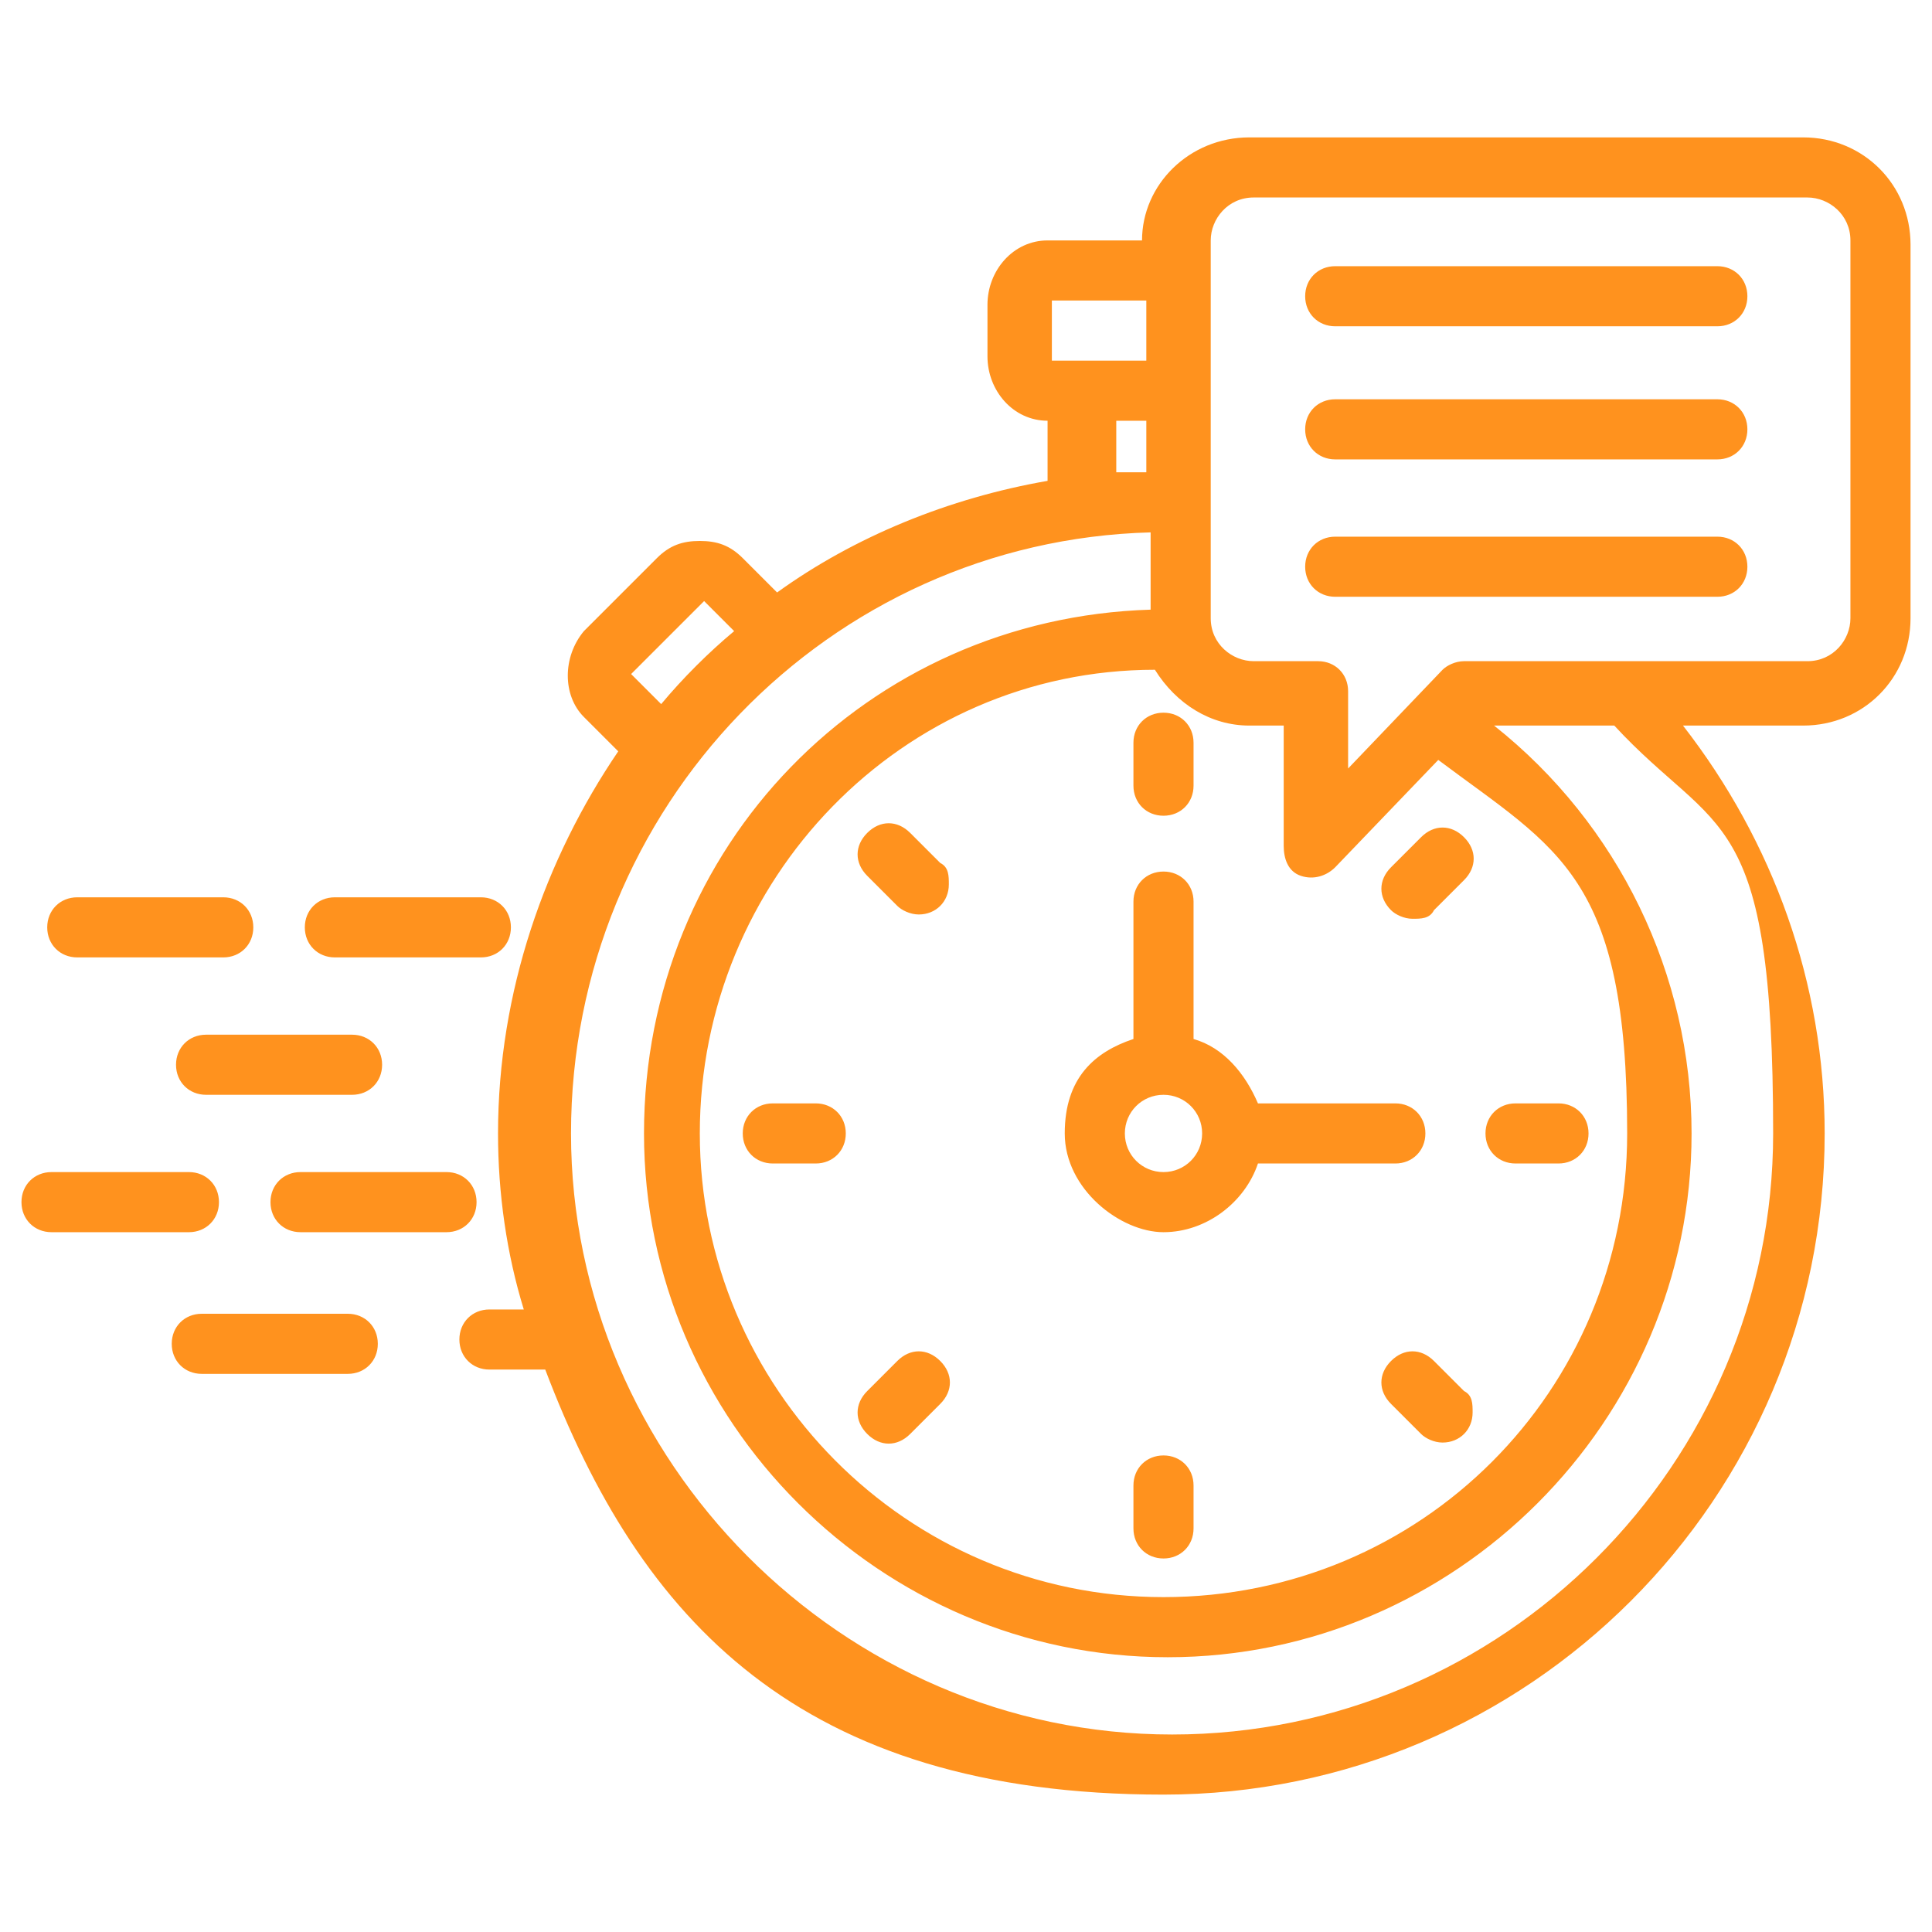 <?xml version="1.0" encoding="UTF-8"?>
<svg id="Layer_1" xmlns="http://www.w3.org/2000/svg" version="1.1" viewBox="0 0 45 45">
  <!-- Generator: Adobe Illustrator 29.1.0, SVG Export Plug-In . SVG Version: 2.1.0 Build 142)  -->
  <defs>
    <style>
      .st0 {
        fill: #ff921e;
      }
    </style>
  </defs>
  <path class="st0" d="M1.1,21.6c0-.4.3-.7.7-.7h3.4c.4,0,.7.3.7.7s-.3.7-.7.7H1.8c-.4,0-.7-.3-.7-.7ZM7.8,22.3h3.4c.4,0,.7-.3.7-.7s-.3-.7-.7-.7h-3.4c-.4,0-.7.3-.7.7s.3.7.7.7ZM4.8,24.1c-.4,0-.7.3-.7.7s.3.7.7.7h3.4c.4,0,.7-.3.7-.7s-.3-.7-.7-.7h-3.4ZM5.1,28c0-.4-.3-.7-.7-.7H1.2c-.4,0-.7.3-.7.7s.3.7.7.7h3.2c.4,0,.7-.3.7-.7ZM11.1,28c0-.4-.3-.7-.7-.7h-3.4c-.4,0-.7.3-.7.7s.3.7.7.7h3.4c.4,0,.7-.3.7-.7ZM8.1,30.6h-3.4c-.4,0-.7.3-.7.7s.3.7.7.7h3.4c.4,0,.7-.3.7-.7,0-.4-.3-.7-.7-.7ZM27.1,19c.4,0,.7-.3.7-.7v-1c0-.4-.3-.7-.7-.7s-.7.3-.7.7v1c0,.4.3.7.7.7ZM32.9,21.4c.2,0,.4,0,.5-.2l.7-.7c.3-.3.3-.7,0-1-.3-.3-.7-.3-1,0,0,0,0,0,0,0l-.7.7c-.3.3-.3.7,0,1,.1.1.3.2.5.2h0ZM33.4,31.7c-.3-.3-.7-.3-1,0-.3.3-.3.7,0,1l.7.7c.1.1.3.2.5.2.4,0,.7-.3.7-.7,0-.2,0-.4-.2-.5l-.7-.7ZM20.9,31.7l-.7.7c-.3.3-.3.7,0,1s.7.3,1,0c0,0,0,0,0,0l.7-.7c.3-.3.3-.7,0-1s-.7-.3-1,0c0,0,0,0,0,0ZM21.2,19.4c-.3-.3-.7-.3-1,0-.3.3-.3.7,0,1h0s.7.7.7.7c.1.1.3.2.5.2.4,0,.7-.3.7-.7,0-.2,0-.4-.2-.5l-.7-.7ZM35.3,27.1h1c.4,0,.7-.3.7-.7s-.3-.7-.7-.7h-1c-.4,0-.7.3-.7.7s.3.7.7.7ZM27.1,33.9c-.4,0-.7.3-.7.7v1c0,.4.3.7.7.7s.7-.3.7-.7v-1c0-.4-.3-.7-.7-.7ZM19,25.7h-1c-.4,0-.7.3-.7.7s.3.7.7.7h1c.4,0,.7-.3.7-.7s-.3-.7-.7-.7ZM29.3,25.7h3.2c.4,0,.7.3.7.7s-.3.7-.7.7h-3.2c-.3.9-1.2,1.6-2.2,1.6s-2.3-1-2.3-2.3.7-1.9,1.6-2.2v-3.2c0-.4.3-.7.7-.7s.7.3.7.7v3.2c.7.2,1.2.8,1.5,1.5ZM28,26.4c0-.5-.4-.9-.9-.9s-.9.4-.9.9.4.9.9.9c.5,0,.9-.4.9-.9ZM44.5,5.6v8.8c0,1.4-1.1,2.5-2.5,2.5h-2.8c2.1,2.7,3.3,6,3.3,9.5,0,8.5-6.9,15.4-15.4,15.4s-12.2-4.1-14.4-9.9h-1.3c-.4,0-.7-.3-.7-.7s.3-.7.7-.7h.8c-.4-1.3-.6-2.7-.6-4.1,0-3.3,1.1-6.4,2.8-8.9l-.8-.8c-.5-.5-.5-1.4,0-2l1.7-1.7c.3-.3.6-.4,1-.4.4,0,.7.1,1,.4l.8.8c1.8-1.3,4-2.2,6.3-2.6v-1.4h0c-.8,0-1.4-.7-1.4-1.5v-1.2c0-.8.6-1.5,1.4-1.5h2.2c0-1.3,1.1-2.4,2.5-2.4h12.9c1.4,0,2.5,1.1,2.5,2.5h0ZM29.9,19.8v-2.9h-.8c-.9,0-1.7-.5-2.2-1.3-5.9,0-10.6,4.9-10.6,10.8s4.8,10.8,10.8,10.8,10.8-4.8,10.8-10.8-1.6-6.6-4.4-8.7l-2.4,2.5c-.2.2-.5.3-.8.2-.3-.1-.4-.4-.4-.7h0ZM24.5,8.4h2.2v-1.4h-2.2s0,0,0,0v1.2s0,0,0,0ZM26,11c.2,0,.5,0,.7,0v-1.2h-.7v1.2ZM15.4,16.4c.5-.6,1.1-1.2,1.7-1.7l-.7-.7-1.7,1.7.7.7ZM37.4,16.9h-2.6c2.9,2.3,4.6,5.8,4.6,9.5,0,6.7-5.5,12.2-12.2,12.2s-12.2-5.5-12.2-12.2,5.2-12,11.8-12.2v-1.8c-7.5.2-13.5,6.4-13.5,14s6.3,14,14,14,14-6.3,14-14-1.3-6.9-3.7-9.5h0ZM43.1,5.6c0-.6-.5-1-1-1h-12.9c-.6,0-1,.5-1,1v8.8c0,.6.5,1,1,1h1.5c.4,0,.7.3.7.7v1.8l2.2-2.3c.1-.1.3-.2.5-.2h8c.6,0,1-.5,1-1V5.6ZM40,9.3h-8.9c-.4,0-.7.3-.7.7s.3.7.7.7h8.9c.4,0,.7-.3.7-.7,0-.4-.3-.7-.7-.7ZM40,12.5h-8.9c-.4,0-.7.3-.7.7s.3.7.7.7h8.9c.4,0,.7-.3.7-.7,0-.4-.3-.7-.7-.7ZM40,6.2h-8.9c-.4,0-.7.3-.7.7s.3.7.7.7h8.9c.4,0,.7-.3.7-.7s-.3-.7-.7-.7Z"/>
</svg>